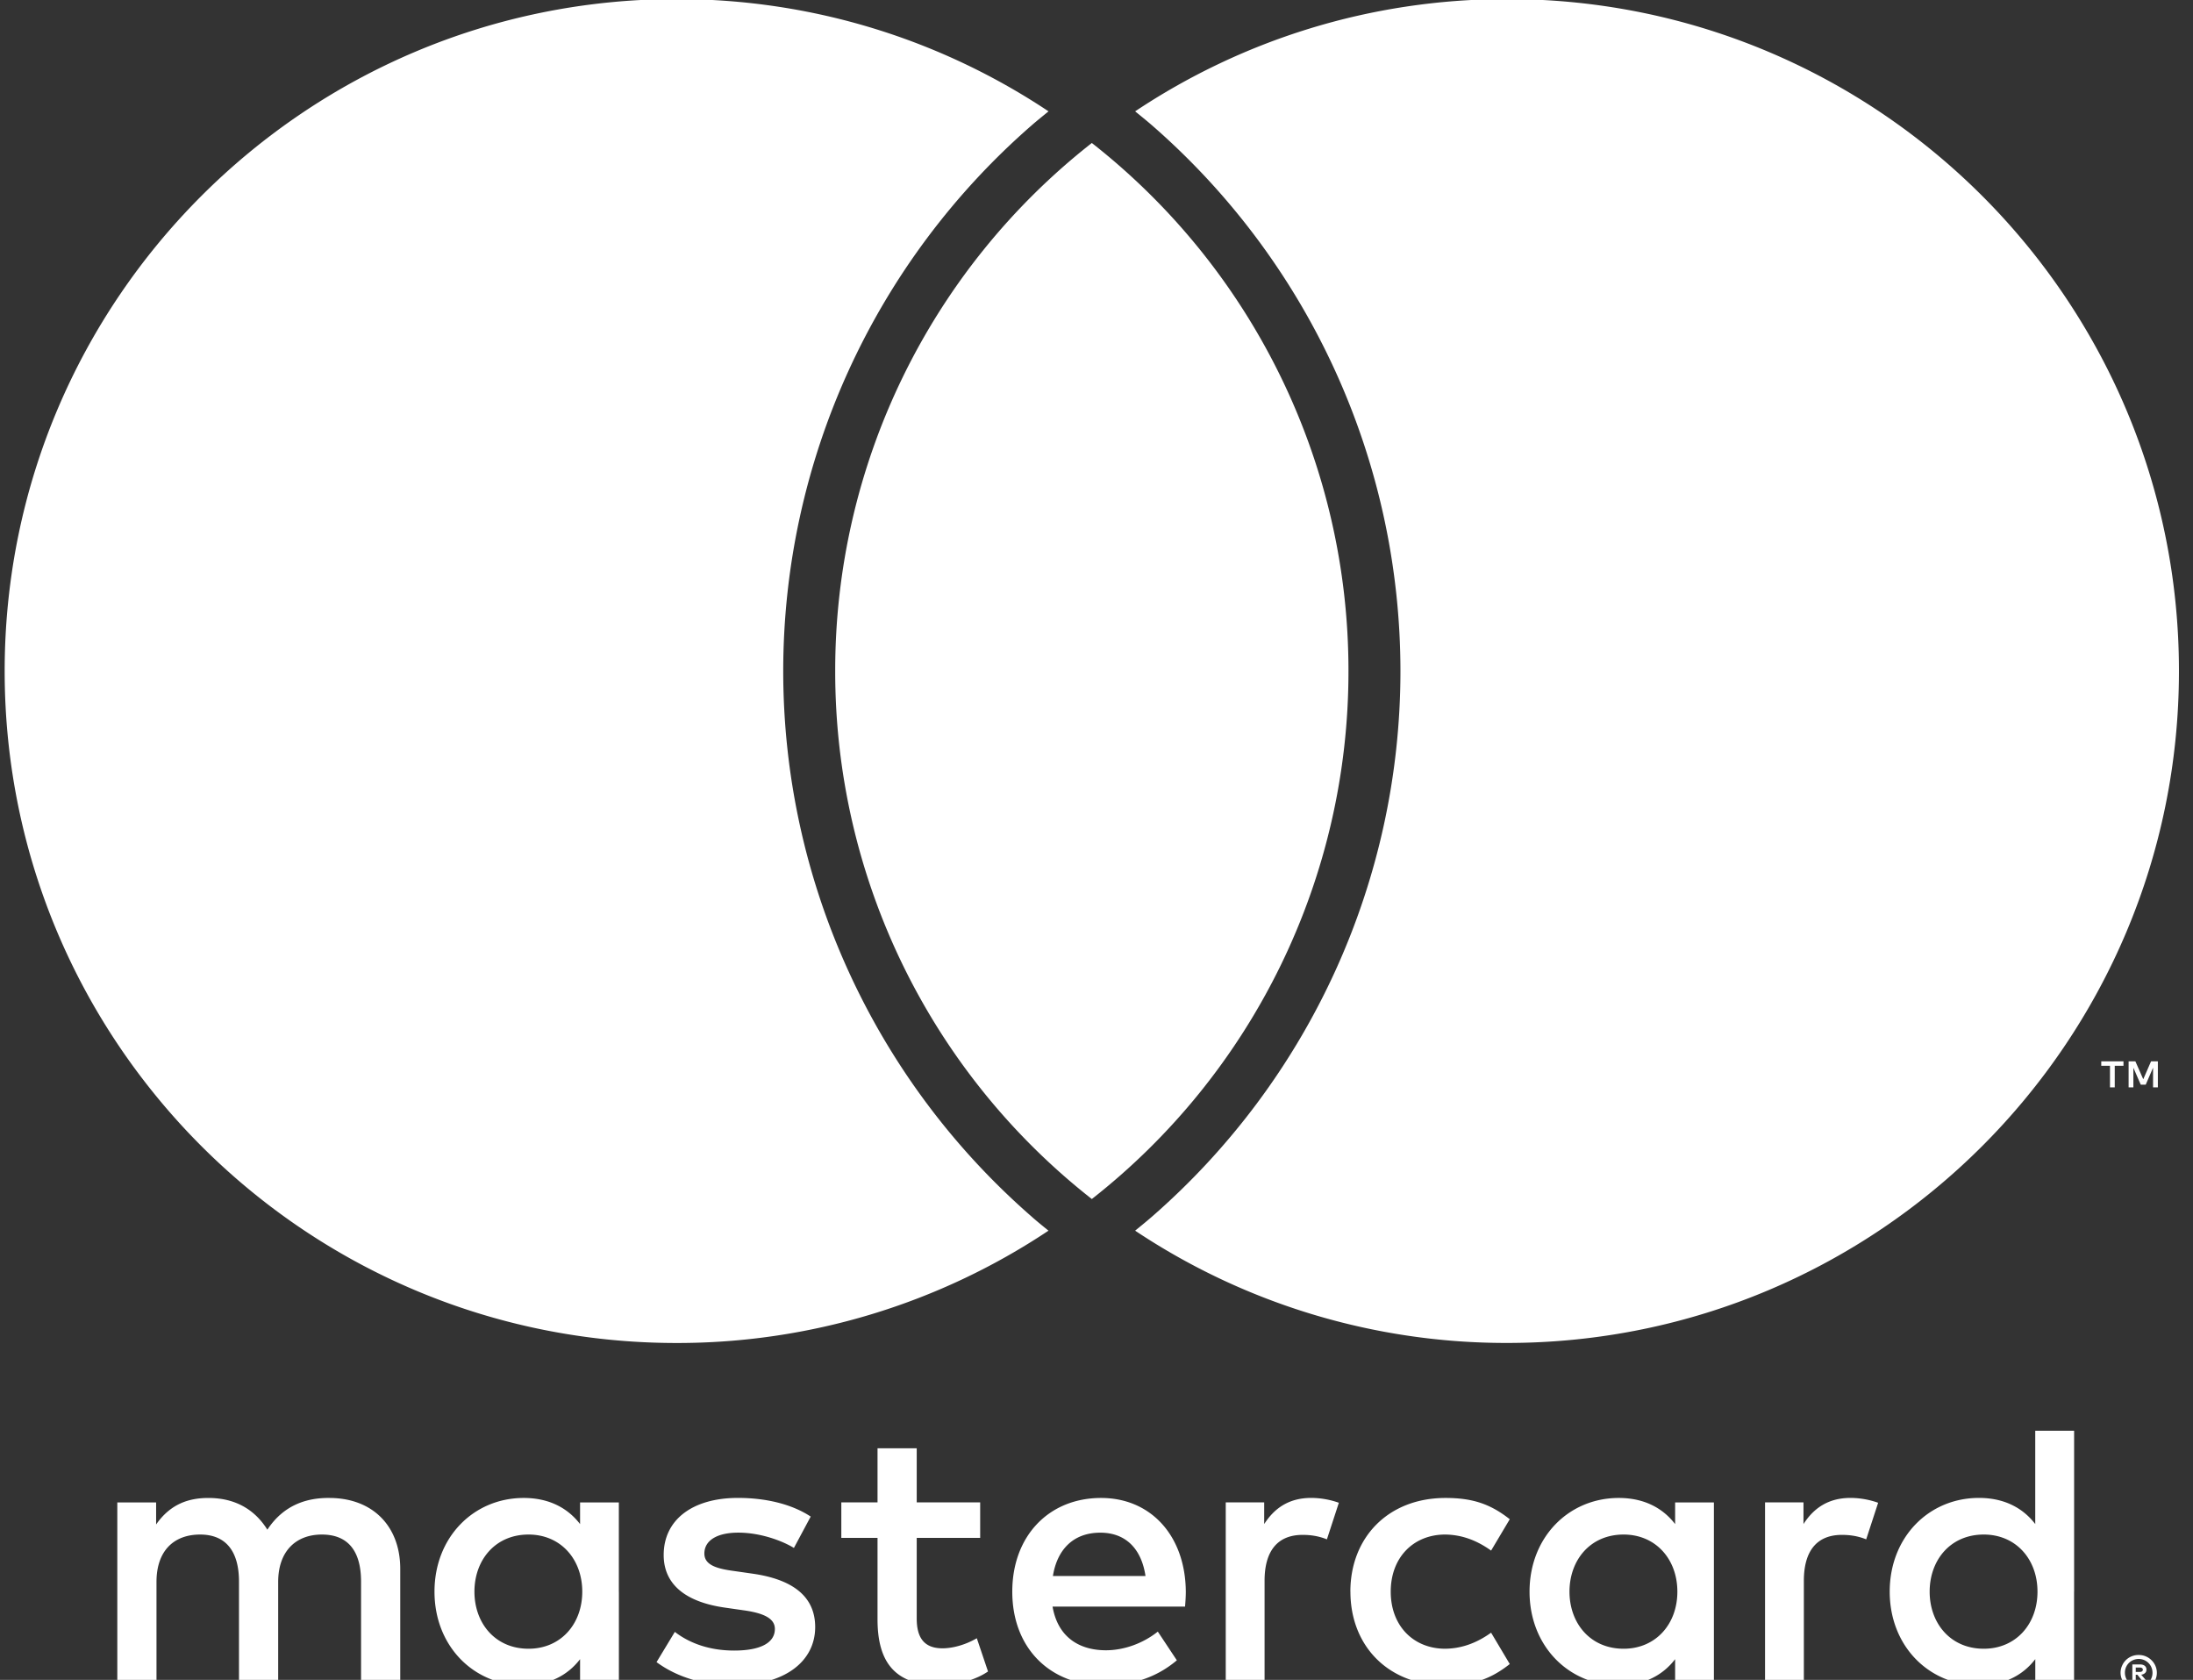 <svg viewBox="0 0 47 36" fill="none" xmlns="http://www.w3.org/2000/svg"><rect x="0" y="0" width="47" height="36" fill="#333333" stroke="none"/><g clip-path="url(#a)"><path d="M23.4 3.064a14.362 14.362 0 0 0-5.5 11.316 14.362 14.362 0 0 0 5.5 11.315 14.362 14.362 0 0 0 5.5-11.316 14.362 14.362 0 0 0-5.5-11.315ZM32.3-.02c-2.95 0-5.69.886-7.972 2.406.117.096.235.19.348.288a15.513 15.513 0 0 1 5.338 11.705c0 4.488-1.946 8.754-5.338 11.705-.113.098-.231.193-.348.289a14.332 14.332 0 0 0 7.971 2.406c7.953 0 14.4-6.447 14.4-14.4S40.252-.02 32.3-.02ZM22.123 26.084c.112.098.23.193.348.289A14.334 14.334 0 0 1 14.5 28.78C6.547 28.78.1 22.332.1 14.38.1 6.427 6.547-.02 14.5-.02c2.948 0 5.689.886 7.972 2.406-.117.096-.235.19-.348.288a15.514 15.514 0 0 0-5.338 11.705c0 4.488 1.945 8.754 5.338 11.705Zm24.124-2.782v-.558h-.146l-.167.384-.169-.384h-.145v.558h.102v-.421l.158.363h.107l.157-.364v.422h.103Zm-.924 0v-.463h.187v-.095h-.476v.095h.187v.463h.102Zm.45 12.433v.094h.087c.02 0 .035-.004.047-.012a.041.041 0 0 0 .018-.036.039.039 0 0 0-.018-.035.084.084 0 0 0-.047-.011h-.087Zm.087-.067c.046 0 .08.01.106.03a.1.1 0 0 1 .036.083c0 .03-.01.053-.03.072a.139.139 0 0 1-.082.035l.115.134h-.09l-.107-.133h-.035v.133H45.7v-.354h.162Zm-.022.475a.293.293 0 0 0 .294-.296.295.295 0 0 0-.18-.273.301.301 0 0 0-.326.063.291.291 0 0 0-.085.21.295.295 0 0 0 .297.296Zm0-.677a.382.382 0 0 1 .273.112.375.375 0 0 1-.122.618.375.375 0 0 1-.151.03.387.387 0 0 1-.359-.233.363.363 0 0 1 0-.295.38.38 0 0 1 .359-.232Zm-35.67-1.357c0-.672.44-1.224 1.16-1.224.688 0 1.151.528 1.151 1.224s-.463 1.223-1.151 1.223c-.72 0-1.16-.552-1.16-1.223Zm3.095 0v-1.912h-.831v.464c-.264-.344-.664-.56-1.208-.56-1.072 0-1.912.84-1.912 2.008 0 1.167.84 2.007 1.912 2.007.544 0 .944-.216 1.208-.56v.464h.832v-1.91Zm28.093 0c0-.672.44-1.224 1.16-1.224.688 0 1.151.528 1.151 1.224s-.463 1.223-1.151 1.223c-.72 0-1.16-.552-1.16-1.223Zm3.096 0V30.66h-.833v2c-.264-.344-.663-.56-1.207-.56-1.072 0-1.912.84-1.912 2.008 0 1.167.84 2.007 1.912 2.007.544 0 .944-.216 1.208-.56v.464h.831V34.11Zm-20.87-1.264c.536 0 .88.336.968.928h-1.984c.088-.552.424-.928 1.016-.928Zm.016-.744c-1.12 0-1.903.816-1.903 2.008 0 1.215.815 2.007 1.96 2.007.575 0 1.103-.144 1.567-.536l-.408-.615c-.32.255-.728.4-1.112.4-.536 0-1.024-.249-1.144-.936h2.84c.008-.104.016-.208.016-.32-.008-1.192-.744-2.008-1.816-2.008Zm10.039 2.008c0-.672.44-1.224 1.16-1.224.688 0 1.152.528 1.152 1.224s-.464 1.223-1.152 1.223c-.72 0-1.16-.552-1.16-1.223Zm3.095 0v-1.912h-.831v.464c-.264-.344-.664-.56-1.208-.56-1.072 0-1.912.84-1.912 2.008 0 1.167.84 2.007 1.912 2.007.544 0 .944-.216 1.208-.56v.464h.831v-1.91Zm-7.79 0c0 1.16.807 2.007 2.04 2.007.575 0 .96-.128 1.375-.456l-.4-.672c-.312.224-.64.344-1 .344-.664-.008-1.151-.488-1.151-1.223 0-.736.487-1.216 1.151-1.224.36 0 .688.12 1 .344l.4-.672c-.416-.328-.8-.456-1.376-.456-1.232 0-2.04.848-2.04 2.008ZM39.66 32.1c-.48 0-.792.224-1.008.56v-.464h-.824v3.823h.832v-2.143c0-.632.272-.984.816-.984.168 0 .344.024.52.096l.256-.784a1.787 1.787 0 0 0-.592-.104Zm-22.285.4c-.4-.264-.952-.4-1.56-.4-.968 0-1.591.464-1.591 1.224 0 .624.463 1.008 1.32 1.128l.391.056c.456.063.672.184.672.4 0 .295-.304.463-.872.463-.575 0-.992-.184-1.272-.4l-.392.648c.457.336 1.033.496 1.657.496 1.103 0 1.743-.52 1.743-1.247 0-.672-.504-1.024-1.336-1.144l-.391-.056c-.36-.048-.648-.12-.648-.376 0-.28.271-.448.727-.448.488 0 .96.184 1.192.328l.36-.672Zm10.726-.4c-.48 0-.791.224-1.007.56v-.464h-.824v3.823h.832v-2.143c0-.632.272-.984.816-.984.168 0 .343.024.52.096l.256-.784a1.787 1.787 0 0 0-.593-.104Zm-7.094.096h-1.36v-1.16h-.84v1.16h-.776v.76h.776V34.7c0 .887.344 1.415 1.328 1.415.36 0 .776-.112 1.04-.296l-.24-.712c-.248.144-.52.216-.736.216-.416 0-.552-.256-.552-.64v-1.727h1.36v-.76ZM8.578 36.02v-2.4c0-.903-.577-1.511-1.504-1.519-.488-.008-.992.144-1.344.68-.264-.424-.68-.68-1.264-.68-.408 0-.808.12-1.12.568v-.472h-.832v3.823h.84V33.9c0-.663.368-1.015.936-1.015.552 0 .832.36.832 1.008v2.127h.84V33.9c0-.663.384-1.015.936-1.015.567 0 .84.36.84 1.008v2.127h.84Z" fill="#fff"/></g><defs><clipPath id="a"><path fill="#fff" d="M0 0h46.8v36H0z"/></clipPath></defs></svg>